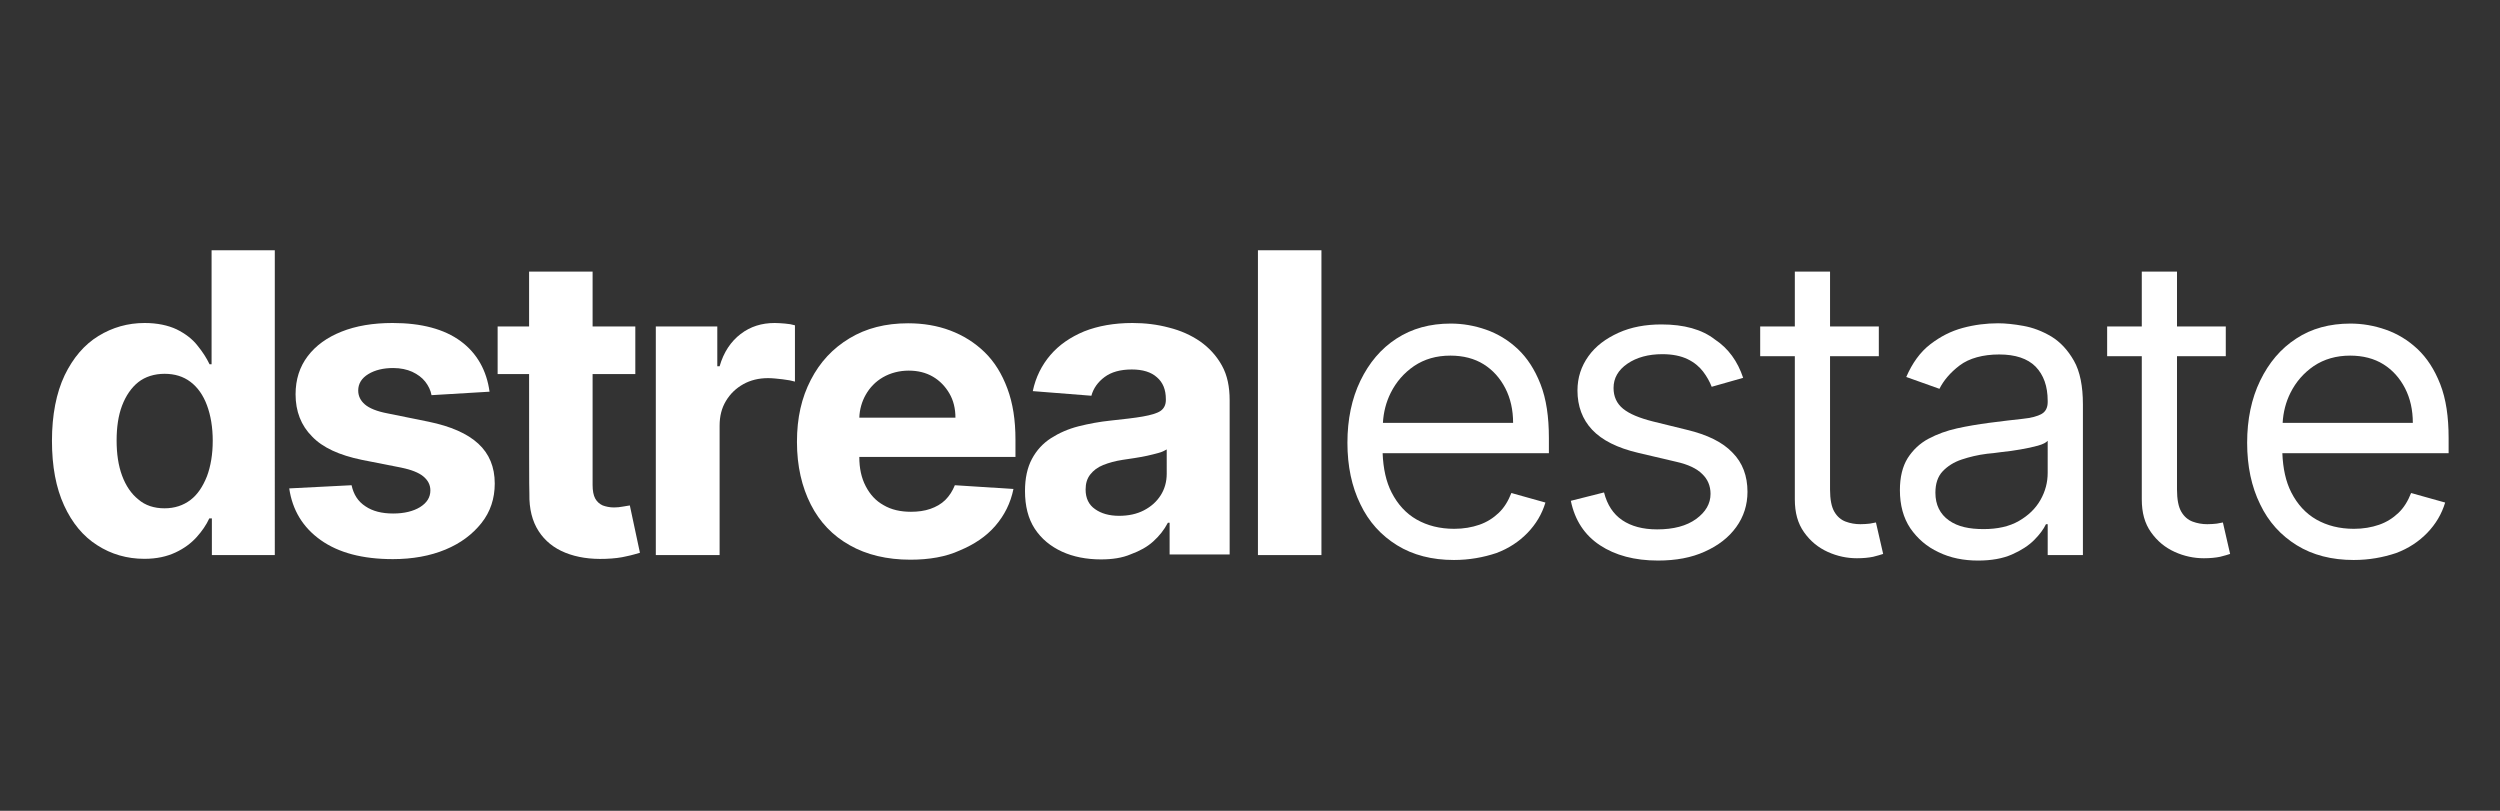 <svg xmlns="http://www.w3.org/2000/svg" xmlns:xlink="http://www.w3.org/1999/xlink" id="a" x="0px" y="0px" viewBox="0 0 866.1 280.9" style="enable-background:new 0 0 866.1 280.9;" xml:space="preserve"><rect x="0" y="0" width="866.1" height="280.9" fill="#333333" stroke="none"/><style type="text/css">	.st0{fill:#FFFFFF;}</style><g>	<path class="st0" d="M73.3,126.2h-0.7c-1-2.1-2.4-4.3-4.2-6.5c-1.8-2.3-4.2-4.1-7.2-5.6c-3-1.4-6.7-2.2-11.1-2.2  c-5.8,0-11.1,1.5-16,4.5c-4.9,3-8.8,7.6-11.7,13.6c-2.9,6.1-4.4,13.8-4.4,22.7c0,8.9,1.4,16.3,4.2,22.4c2.8,6.1,6.6,10.7,11.5,13.8  c4.8,3.1,10.3,4.7,16.3,4.7c4.3,0,7.8-0.8,10.8-2.2s5.4-3.2,7.3-5.3c1.9-2.1,3.4-4.3,4.4-6.5h0.9v12.7h21.8V86.7H73.3V126.2z   M71.7,165c-1.4,3.5-3.2,6.3-5.7,8.2c-2.5,1.9-5.5,2.9-9,2.9c-3.6,0-6.7-1-9.1-3.1c-2.4-1.9-4.3-4.7-5.6-8.2  c-1.3-3.5-1.9-7.6-1.9-12.2c0-4.6,0.6-8.7,1.9-12.1c1.3-3.4,3.2-6.2,5.6-8.1c2.4-1.9,5.6-2.9,9.1-2.9s6.5,0.9,9,2.8  c2.5,1.9,4.4,4.6,5.7,8.1s2,7.6,2,12.3C73.7,157.4,73,161.5,71.7,165z"></path>	<path class="st0" d="M148.5,146.1l-14.3-2.9c-3.7-0.7-6.3-1.8-7.8-3.1s-2.3-2.9-2.3-4.8c0-2.4,1.2-4.3,3.5-5.7  c2.3-1.4,5.2-2.1,8.6-2.1c2.6,0,4.8,0.5,6.6,1.3c1.9,0.9,3.4,2,4.5,3.4c1.1,1.4,1.9,3,2.2,4.7l20.1-1.2c-1-7.3-4.3-13.3-10-17.5  c-5.7-4.2-13.6-6.3-23.6-6.3c-6.8,0-12.7,1-17.7,3s-8.9,4.8-11.7,8.5c-2.8,3.7-4.2,8.1-4.2,13.2c0,5.9,1.9,10.8,5.7,14.6  c3.7,3.9,9.5,6.5,17.2,8.1L139,162c3.4,0.7,6,1.7,7.6,3c1.6,1.3,2.5,2.9,2.5,4.9c0,2.4-1.2,4.3-3.6,5.8c-2.3,1.4-5.4,2.2-9.3,2.2  s-7.1-0.8-9.6-2.5c-2.6-1.7-4.1-4.1-4.8-7.3l-21.6,1.1c1.1,7.5,4.7,13.5,10.9,17.9c6.2,4.4,14.5,6.6,25,6.6  c6.8,0,12.9-1.1,18.2-3.3s9.4-5.3,12.5-9.2c3.1-3.9,4.6-8.5,4.6-13.7c0-5.7-1.9-10.3-5.7-13.8S156.2,147.7,148.5,146.1z"></path>	<path class="st0" d="M215.8,175.5c-1,0.2-2.1,0.3-3.1,0.3c-1.5,0-2.8-0.3-3.9-0.7c-1.1-0.5-2-1.3-2.6-2.4s-0.9-2.7-0.9-4.7v-38.4  h14.8v-16.5h-14.8v-19h-22c0,0,0,8.1,0,19h-10.9v16.5h10.9c0,20.1,0,41.4,0.1,41.5c-0.1,5.2,1,9.5,3.2,12.9  c2.2,3.4,5.3,5.9,9.3,7.5c4,1.6,8.6,2.3,13.9,2.1c2.9-0.1,5.3-0.4,7.3-0.9c2-0.4,3.5-0.9,4.6-1.2l-3.5-16.4  C217.6,175.2,216.8,175.3,215.8,175.5z"></path>	<path class="st0" d="M268.4,111.9c-4.5,0-8.4,1.2-11.8,3.8c-3.4,2.6-5.9,6.3-7.3,11.2h-0.8v-13.8h-21.3v79.2h22.1v-44.8  c0-3.3,0.7-6.1,2.2-8.6s3.5-4.4,6-5.8s5.4-2.1,8.6-2.1c1.5,0,3.2,0.2,5,0.4s3.3,0.5,4.3,0.8v-19.5c-1-0.3-2.1-0.5-3.4-0.6  C270.7,112,269.5,111.9,268.4,111.9z"></path>	<path class="st0" d="M341.1,122c-3.4-3.3-7.4-5.8-11.9-7.5c-4.5-1.7-9.4-2.5-14.6-2.5c-7.8,0-14.5,1.7-20.3,5.2  s-10.2,8.2-13.4,14.4c-3.2,6.2-4.8,13.1-4.8,21.5c0,8.4,1.7,15.6,4.8,21.7c3.1,6.1,7.6,10.8,13.5,14.1c5.8,3.3,12.9,5,21,5  c6.5,0,12.3-1,17.1-3.2c5-2.1,9.1-4.8,12.3-8.5c3.2-3.7,5.3-7.9,6.3-12.8l-20.3-1.3c-0.8,2-1.9,3.7-3.3,5.1  c-1.4,1.4-3.2,2.4-5.2,3.1c-2,0.7-4.3,1-6.7,1c-3.6,0-6.8-0.7-9.5-2.3c-2.7-1.5-4.7-3.7-6.2-6.6c-1.5-2.9-2.2-6.2-2.2-10.1h54.1v-6  c0-6.8-0.9-12.6-2.8-17.7C347.1,129.5,344.5,125.3,341.1,122z M297.7,144.7c0.1-2.9,0.9-5.6,2.2-7.9c1.4-2.5,3.4-4.6,6-6.1  c2.6-1.5,5.7-2.3,8.9-2.3c3.2,0,6,0.7,8.4,2.1s4.3,3.4,5.7,5.8c1.4,2.4,2.1,5.2,2.1,8.4H297.7z"></path>	<path class="st0" d="M415.8,118.3c-3.2-2.2-6.8-3.8-10.8-4.8c-4.1-1.1-8.3-1.6-12.7-1.6c-6.3,0-11.9,1-16.7,2.9  c-4.8,2-8.7,4.7-11.7,8.2s-5.1,7.7-6.1,12.5l20.3,1.6c0.7-2.6,2.3-4.8,4.6-6.5s5.4-2.6,9.4-2.6c3.8,0,6.7,0.9,8.7,2.7  c2.1,1.8,3.1,4.3,3.1,7.6v0.3c0,1.7-0.7,3-1.9,3.8s-3.3,1.4-6.1,1.9c-2.8,0.5-6.5,0.9-11.1,1.4c-3.9,0.4-7.6,1.1-11.2,2  c-3.5,0.9-6.7,2.3-9.5,4.1c-2.8,1.8-5,4.2-6.6,7.2c-1.6,3-2.4,6.7-2.4,11.1c0,5.2,1.1,9.6,3.4,13.1s5.5,6.1,9.4,7.9  c3.9,1.8,8.5,2.7,13.5,2.7c3.9,0,7.4-0.5,10.4-1.8c3-1.1,5.6-2.5,7.7-4.4c2.1-1.9,3.8-4,5.1-6.5h0.6v11H426v-53.4  c0-4.7-0.8-8.7-2.7-12.1C421.4,123.2,418.9,120.5,415.8,118.3z M404.2,164.1c0,2.8-0.7,5.3-2.1,7.5c-1.4,2.2-3.3,3.9-5.8,5.2  c-2.5,1.3-5.4,1.9-8.6,1.9c-3.4,0-6.2-0.8-8.3-2.3c-2.2-1.5-3.3-3.8-3.3-6.8c0-2.1,0.5-3.8,1.6-5.2c1.1-1.4,2.5-2.5,4.5-3.3  s4.2-1.4,6.8-1.8c1.2-0.2,2.6-0.4,4-0.6c1.4-0.2,2.9-0.5,4.4-0.8s2.8-0.7,4-1c1.2-0.3,2.1-0.8,2.8-1.2V164.1z"></path>	<rect x="435.8" y="86.7" class="st0" width="22" height="105.6"></rect>	<path class="st0" d="M525.8,120.9c-3.3-3.1-7-5.3-11-6.7c-4-1.4-8.1-2.1-12.2-2.1c-7.2,0-13.4,1.7-18.8,5.2  c-5.4,3.5-9.5,8.4-12.5,14.6s-4.5,13.4-4.5,21.5c0,8.1,1.5,15.2,4.5,21.3c2.9,6.1,7.2,10.8,12.7,14.2s12.1,5.1,19.7,5.1  c5.3,0,10.2-0.9,14.7-2.4c4.3-1.6,7.9-4,10.8-7s5-6.5,6.2-10.5l-11.8-3.3c-1.1,2.8-2.5,5.1-4.4,6.9c-1.9,1.8-4.1,3.2-6.7,4.1  c-2.6,0.9-5.5,1.4-8.7,1.4c-5,0-9.3-1.1-13-3.2s-6.6-5.3-8.7-9.4c-1.9-3.7-2.9-8.3-3.1-13.6h57.6v-5.2c0-7.4-0.9-13.6-2.9-18.7  C531.7,128,529.1,124,525.8,120.9z M479.1,146.5c0.2-3.7,1.1-7.2,2.7-10.4c1.9-3.8,4.6-6.9,8.1-9.3c3.6-2.4,7.7-3.6,12.6-3.6  c4.4,0,8.3,1,11.5,3s5.7,4.8,7.5,8.3s2.7,7.5,2.7,12H479.1z"></path>	<path class="st0" d="M584.4,148.9l-11.8-2.9c-4.7-1.2-8.1-2.6-10.3-4.4c-2.2-1.8-3.3-4.2-3.3-7.2c0-3.4,1.6-6.2,4.8-8.4  c3.2-2.2,7.3-3.3,12.1-3.3c3.5,0,6.4,0.6,8.7,1.7c2.3,1.1,4.1,2.6,5.4,4.3s2.3,3.5,3,5.3l10.9-3.1c-1.9-5.7-5.1-10.2-9.8-13.3  c-4.5-3.5-10.7-5.2-18.5-5.2c-5.5,0-10.5,0.9-14.9,2.9s-7.9,4.6-10.4,8.1s-3.8,7.4-3.8,11.9c0,5.4,1.7,10,5.1,13.6  c3.4,3.6,8.7,6.3,16,8l13.2,3.1c4,0.9,7,2.3,8.9,4.2c1.9,1.8,2.9,4.1,2.9,6.9c0,3.4-1.7,6.3-5,8.7c-3.3,2.4-7.8,3.6-13.5,3.6  c-5,0-9-1.1-12.1-3.2c-3.1-2.1-5.2-5.3-6.3-9.6l-11.5,2.9c1.4,6.8,4.8,11.9,10.1,15.4s12,5.3,20.1,5.3c6.2,0,11.6-1,16.2-3.1  c4.7-2.1,8.3-4.9,10.9-8.5c2.6-3.6,3.9-7.7,3.9-12.2c0-5.5-1.7-10.1-5.2-13.6C596.8,153.2,591.5,150.6,584.4,148.9z"></path>	<path class="st0" d="M647.8,181.4c-0.9,0.1-2,0.2-3.3,0.2c-1.8,0-3.5-0.3-5.1-0.9c-1.6-0.6-2.9-1.7-3.9-3.4c-1-1.7-1.5-4.3-1.5-7.7  v-46.2h16.9v-10.3H634v-19h-12.2v19h-12v10.3h12V173c0,4.6,1,8.3,3.2,11.4c2.2,3.1,4.9,5.3,8.2,6.8s6.7,2.2,10.1,2.2  c2.3,0,4.1-0.2,5.6-0.5c1.5-0.4,2.7-0.7,3.5-1l-2.5-10.9C649.3,181.1,648.7,181.2,647.8,181.4z"></path>	<path class="st0" d="M710.7,116.6c-3.2-1.9-6.4-3.1-9.7-3.7c-3.3-0.6-6.3-0.9-8.8-0.9c-4,0-8.1,0.5-12.2,1.6s-7.8,3-11.3,5.7  s-6.2,6.5-8.3,11.3l11.5,4.1c1.4-2.8,3.7-5.6,7-8.1s8.1-3.8,13.7-3.8s9.8,1.4,12.6,4.2c2.8,2.9,4.2,6.8,4.2,11.9v0.4  c0,1.9-0.7,3.3-2.1,4.1s-3.6,1.4-6.6,1.7s-6.9,0.8-11.7,1.4c-3.7,0.5-7.4,1.1-11,1.9s-6.9,2-9.9,3.6c-3,1.6-5.4,3.9-7.2,6.7  c-1.8,2.9-2.7,6.6-2.7,11.1c0,5.2,1.2,9.6,3.6,13.2c2.5,3.6,5.7,6.4,9.8,8.3c4.1,2,8.7,2.9,13.7,2.9c4.6,0,8.5-0.7,11.7-2.1  c3.2-1.4,5.8-3.1,7.7-5c1.9-1.9,3.3-3.8,4.1-5.5h0.6v10.7h12.2v-52.2c0-6.3-1-11.4-3.1-15.1C716.4,121.3,713.8,118.5,710.7,116.6z   M709.4,163.8c0,3.3-0.8,6.4-2.5,9.4s-4.2,5.4-7.5,7.3c-3.3,1.9-7.4,2.8-12.2,2.8c-4.9,0-8.9-0.8-12-3s-4.7-5.4-4.7-9.6  c0-3.1,0.8-5.6,2.5-7.4c1.7-1.8,3.9-3.2,6.6-4.1c2.7-0.9,5.6-1.6,8.8-2c1.3-0.1,3-0.3,5.1-0.6c2.1-0.2,4.2-0.5,6.5-0.9  s4.2-0.8,6-1.3s2.9-1.1,3.4-1.7V163.8z"></path>	<path class="st0" d="M768,181.4c-0.9,0.1-2,0.2-3.3,0.2c-1.8,0-3.5-0.3-5.1-0.9c-1.6-0.6-2.9-1.7-3.9-3.4c-1-1.7-1.5-4.3-1.5-7.7  v-46.2h16.9v-10.3h-16.9v-19H742v19h-12v10.3h12V173c0,4.6,1,8.3,3.2,11.4c2.2,3.1,4.9,5.3,8.2,6.8s6.7,2.2,10.1,2.2  c2.3,0,4.1-0.2,5.6-0.5c1.5-0.4,2.7-0.7,3.5-1l-2.5-10.9C769.5,181.1,768.9,181.2,768,181.4z"></path>	<path class="st0" d="M848.3,151.8c0-7.4-0.9-13.6-2.9-18.7c-2-5.1-4.6-9.1-7.9-12.2s-7-5.3-11-6.7c-4-1.4-8.1-2.1-12.2-2.1  c-7.2,0-13.5,1.7-18.8,5.2c-5.4,3.5-9.5,8.4-12.5,14.6s-4.5,13.4-4.5,21.5c0,8.1,1.5,15.2,4.5,21.3c2.9,6.1,7.2,10.8,12.7,14.2  s12.1,5.1,19.7,5.1c5.4,0,10.2-0.9,14.7-2.4c4.3-1.6,7.9-4,10.8-7s5-6.5,6.2-10.5l-11.8-3.3c-1.1,2.8-2.5,5.1-4.4,6.9  c-1.9,1.8-4.1,3.2-6.7,4.1c-2.6,0.9-5.5,1.4-8.7,1.4c-5,0-9.3-1.1-13-3.2s-6.6-5.3-8.7-9.4c-1.9-3.7-2.9-8.3-3.1-13.6h57.6V151.8z   M790.8,146.5c0.2-3.7,1.1-7.2,2.7-10.4c1.9-3.8,4.6-6.9,8.1-9.3c3.6-2.4,7.8-3.6,12.6-3.6c4.4,0,8.3,1,11.5,3s5.7,4.8,7.5,8.3  s2.7,7.5,2.7,12H790.8z"></path></g></svg>